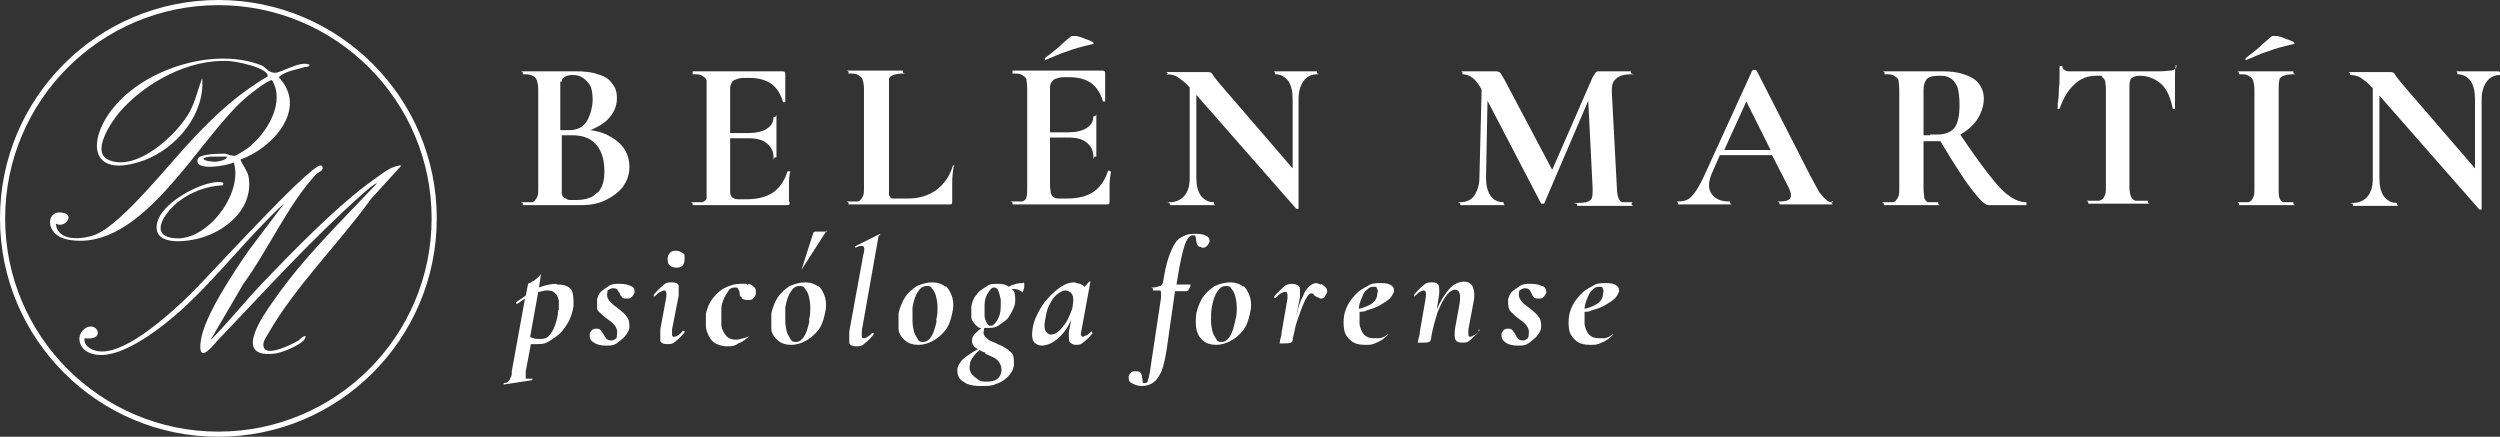 <?xml version="1.0" encoding="UTF-8"?>
<svg id="Capa_1" xmlns="http://www.w3.org/2000/svg" version="1.1" viewBox="0 0 340 59.4">
  <rect x="0" y="0" width="340" height="59.4" fill="#333333" stroke="none"/>
  <!-- Generator: Adobe Illustrator 29.4.0, SVG Export Plug-In . SVG Version: 2.1.0 Build 152)  -->
  <defs>
    <style>
      .st0 {
        fill: #fff;
      }
    </style>
  </defs>
  <path class="st0" d="M29.7,0C13.3,0,0,13.3,0,29.7s13.3,29.7,29.7,29.7,29.7-13.3,29.7-29.7S46.1,0,29.7,0ZM58.7,29.7c0,16-13,29-29,29S.7,45.7.7,29.7,13.7.7,29.7.7s29,13,29,29Z"/>
  <path class="st0" d="M33.2,13.5c.5-.5,3.3-2.7,3.8-2.6,1.8,3-.6,7-3,9-.3.3-1.7,1.2-2.1,1.3-.4,0-.9-.2-1.3-.3-.8,0-3.4,0-3.7.7-.6,1.8,4.1.9,4.9.5,1.3,4.2-3.6,10.7-8,10.3-3.8-.3-1.2-3.7.5-5s3.8-2.1,6-2.2c.5-.7-1.3-.4-1.7-.3-2.4.5-6.6,2.9-7.2,5.3-.9,3.5,4.4,2.7,6.4,2,3.5-1.2,6.7-4.2,6-8.2-.2-.9-.8-1.5-1.1-2.3,4.3-1.5,9.3-6.9,5.2-11.2,1-.9,2.4-1,3.6-1.4.2,0,.6,0,.6-.3-1.3-.6-3.8,1.1-4.7,1.1s-1.3-.8-1.8-1c-6.3-2.5-15.3.3-19.7,5.2-4.1,4.5-4.1,10.5,3.7,7.7,4.5-1.7,8.3-6.3,7.9-11.2-.6,1.6-.9,3.1-1.7,4.6-1.7,3.1-7.1,8.1-10.9,6.6-2.7-1,.3-5.3,1.4-6.6,3.5-4,9.4-7.2,14.8-6.9.8,0,5.5.9,5.3,2.1-3.8,2.2-7,5.1-10,8.3-3.1,3.2-9.7,11.7-13.4,13.2-1.8.7-5.2,1-5.4-1.5,1.1.7,2.5-1,1.2-1.4-2.6-.8-2.9,3,.5,3.6,10,1.8,17.6-13.6,24-19.2h0ZM29.4,22c-1.5,0-2.6-.5-.8-.7h2.2c.3.4-1.2.7-1.5.7h0Z"/>
  <path class="st0" d="M35.6,38.6c-2.4,2.5-4.5,5.2-7,7.7l4.5-7.7c3.3-4.5,6.1-10.8,9.8-14.8.2-.3.8-.5.9-.7.2-.3,0-.6-.2-.6-1.6,0-15.6,15.5-17.9,17.7-2.6,2.5-8.3,7.7-11.9,7.6-1,0-2.5-.6-2.3-1.8,3.2.4,1.5-2.8-.2-1.1-.9.9-.5,2.3.5,2.9,3.6,2.1,10.1-3.2,12.7-5.5,5.1-4.6,9.2-10.1,14.2-14.7l-4.9,6.5c-2,2.9-6.1,9-6.5,12.3-.4,3,1.3,1.1,2.2,0,6.7-7,12.7-13.7,20-20.2.5-.4,1.2-1.1,1.8-1.3-4.8,5.1-10.1,10.2-14.1,16-1.5,2.1-5.5,7.8,0,7.2.9,0,3.9-1.2,4.3-2.1.3-.8-.8.2-.9.3-.8.5-4.2,2.2-4.7,1-.3-.6.2-1.3.5-1.8,3.6-6.4,9.8-12.5,14.1-18.5l4.1-4.5c-1.3,0-2.6,1.1-3.6,1.8-5,3.5-11.2,9.9-15.5,14.4h.1Z"/>
  <path class="st0" d="M84.7,25.4c.6-.8.9-1.7.9-2.7s-.3-1.9-.8-2.6c-.5-.7-1.3-1.3-2.3-1.8-.7-.3-1.4-.5-2.2-.6.9-.4,1.7-.8,2.3-1.4.9-.9,1.3-1.9,1.3-2.9s-.2-1.5-.7-2.1c-.4-.6-1.1-1-1.9-1.2-.8-.3-1.8-.4-3-.4h-7.2c-.5,0,0,0,0,.2v.2c.5,0,1,0,1.3.2.3.1.5.3.6.6s.2.7.2,1.3v13.4c0,.6,0,1-.2,1.3s-.3.5-.6.6h-1.3c-.6,0,0,0,0,.2v.2h7.9c1.3,0,2.4-.2,3.4-.7s1.8-1.1,2.4-1.9h-.1ZM76.4,11c0-.3.2-.4.5-.6.2-.1.5-.2.9-.2.6,0,1.1.1,1.5.4s.7.6,1,1.1c.2.5.3,1.1.3,1.9s-.3,2.1-.8,2.9c-.5.8-1.3,1.2-2.4,1.2s-.3,0-.7,0h-.5v-6.6h.2ZM81.2,26.2c-.6.7-1.6,1-2.9,1s-1,0-1.3-.2c-.3,0-.5-.3-.6-.6v-8h1.5c1.5,0,2.6.5,3.3,1.4.7.9,1,2.1,1,3.5s-.3,2.2-.9,2.9h0Z"/>
  <path class="st0" d="M107.3,27.4v-2.1c0-.8,0-1.4.2-2h-.4c-.4,1.3-1.1,2.3-2,2.9-.9.6-2.1.9-3.6.9h-1c-.3,0-.6,0-.8-.2-.2,0-.3-.3-.4-.6v-7.5h2.4c1.2,0,2,.2,2.6.7s.9,1.1.9,1.9,0,0,.2,0h.2v-5.5c0-.6,0,0-.2,0h-.2c0,.7-.3,1.2-.9,1.6s-1.5.6-2.6.6h-2.4v-5.9c0-.3,0-.6.2-.9,0-.2.3-.4.6-.5.3-.1.6-.2,1-.2h.9c1.2,0,2.2.3,2.9.8.7.5,1.3,1.4,1.6,2.5h.3v-3.9c0-.2-.2-.3-.3-.3h-12.3v.4c.6,0,1,0,1.3.2s.5.3.6.6v16c0,.3-.3.5-.6.6h-1.3c-.6,0,0,0,0,.2v.2h12.8c.3,0,.4,0,.4-.4h0Z"/>
  <path class="st0" d="M129.8,22.5h-.2c-.4,1.4-1.1,2.4-2.2,3.3-1.1.8-2.4,1.2-3.9,1.2h-2.1c-.2,0-.4-.2-.5-.5v-15.7c0-.3.3-.5.6-.6s.7-.2,1.3-.2,0,0,0-.2v-.2h-7.4c-.5,0,0,0,0,.2v.2c.6,0,1,0,1.3.2s.5.3.6.6.2.7.2,1.3v13.4c0,.6,0,1-.2,1.3s-.3.5-.6.6h-1.3c-.6,0,0,0,0,.2v.2h13.7c.3,0,.4,0,.4-.4v-2.5c0-.9.1-1.7.2-2.3h-.1.2q0,0,0-.1Z"/>
  <path class="st0" d="M150.9,23.2h-.2c-.4,1.3-1.1,2.3-2,2.9-.9.6-2.1.9-3.6.9h-1c-.3,0-.6,0-.8-.2-.2,0-.3-.3-.4-.6,0-.3-.1-.6-.1-.9v-6.6h2.4c1.2,0,2,.2,2.6.7s.9,1.1.9,1.9,0,0,.2,0h.2v-5.5c0-.6,0,0-.2,0h-.2c0,.7-.3,1.2-.9,1.6s-1.5.6-2.6.6h-2.4v-5.9c0-.3,0-.6.2-.9.1-.2.3-.4.6-.5s.6-.2,1-.2h.9c1.2,0,2.2.3,2.9.8.7.5,1.3,1.4,1.6,2.5h.3v-3.9c0-.2-.2-.3-.3-.3h-12.3v.4c.6,0,1,0,1.3.2s.5.3.6.6c0,.3.1.7.1,1.3v13.4c0,.6,0,1-.1,1.3,0,.3-.3.5-.6.6h-1.3c-.6,0,0,0,0,.2v.2h12.8c.3,0,.4,0,.4-.4v-2.1c0-.8.1-1.4.2-2h-.2v-.2h0Z"/>
  <path class="st0" d="M142.1,8.2c1-.4,2-.9,3-1.2,1-.4,2.2-.7,3.5-1,.2,0,.2-.1,0-.3-.2-.1-.6-.3-1-.4-.4-.2-.8-.3-1.2-.4h-.7c-.6.5-1.2,1-1.7,1.5-.6.5-1.2,1-1.9,1.5v.2c0,.2,0,.1.2.1h-.2Z"/>
  <path class="st0" d="M158.7,10.1c.5,0,1,.1,1.5.4.4.3,1,.7,1.6,1.4v12.3c0,1-.2,1.8-.7,2.4-.5.6-1.2.9-2,.9s0,0,0,.2v.2h6c.4,0,0,0,0-.2v-.2c-.8,0-1.3-.3-1.8-.9-.4-.6-.6-1.4-.6-2.4v-11.3l13.6,15.5h.3v-14.9c0-1,.2-1.8.7-2.5.4-.6,1.1-.9,1.8-.9s0,0,0-.2v-.2h-5.7c-.4,0,0,0,0,.2v.2c.8,0,1.3.3,1.8.9.4.6.6,1.4.6,2.5v9.4l-10-11.6c-.5-.6-.8-1-.9-1.2-.1-.2-.3-.3-.6-.3h-5.5c-.4,0,0,0,0,.2v.2h-.1Z"/>
  <path class="st0" d="M222,27.5h-1.3c-.3,0-.5-.3-.6-.6s-.2-.7-.2-1.3l-.7-13.2c0-.8.1-1.3.6-1.7.4-.4,1.1-.6,2-.6s0,0,0-.2v-.2h-4.3c-.2,0-.4,0-.5.2-.1.1-.2.3-.4.6l-5.5,12.6-6.3-11.9c-.3-.6-.6-1-.7-1.2s-.4-.3-.6-.3h-4.6c-.4,0,0,0,0,.2v.2c1,0,1.9.7,2.6,2.1h0l-.3,12c0,1-.3,1.8-.7,2.4s-1.1.9-1.9.9,0,0,0,.2v.2h5.9c.4,0,0,0,0-.2v-.2c-.8,0-1.4-.3-1.8-.9s-.6-1.4-.6-2.4l.2-10.5,7.3,14h.4l6-14,.6,11.9c0,.8,0,1.4-.3,1.6-.3.3-.8.4-1.8.4s0,0,0,.2v.2h7.4c.5,0,0,0,0-.2v-.2h.1Z"/>
  <path class="st0" d="M249.3,27.5c-.3,0-.6,0-.9-.3-.3-.2-.6-.6-1-1.1-.3-.5-.7-1.3-1.2-2.2l-7.3-14.3s-.1-.1-.3-.1-.2,0-.3.1l-6.3,13.8c-.5,1.1-.9,1.9-1.3,2.5-.4.6-.8,1-1.1,1.2-.4.2-.8.3-1.3.3s-.1,0-.1.2,0,.2.1.2h6.9c.6,0,.1,0,.1-.2s0-.2-.1-.2c-1.1,0-1.9-.3-2.4-1s-.5-1.6,0-2.8l1.1-2.5h7.1l2,3.9c.5.9.7,1.6.5,1.9-.1.3-.6.5-1.4.5s-.1,0-.1.2,0,.2.1.2h6.9c.6,0,.1,0,.1-.2s0-.2-.1-.2h.3ZM234.5,20.4l3-6.6,3.3,6.6h-6.3Z"/>
  <path class="st0" d="M275.6,27.5c-.8,0-1.6-.3-2.4-.9-.9-.6-1.8-1.7-2.9-3.1-1-1.3-2.3-3.1-3.7-5.2.9-.5,1.6-1.1,2.2-1.9.6-.9,1-1.9,1-3s-.5-2.1-1.4-2.7c-1-.6-2.3-1-4.1-1h-8c-.5,0,0,0,0,.2v.2c.6,0,1,0,1.3.2s.5.3.6.6c0,.3.1.7.1,1.3v13.4c0,.6,0,1-.2,1.3s-.3.5-.6.6h-1.3c-.6,0,0,0,0,.2v.2h7.4c.5,0,0,0,0-.2v-.2h-1.3c-.3,0-.5-.3-.6-.6,0-.3-.1-.7-.1-1.3v-6.4h2.3c1,1.7,2,3.3,2.8,4.5.9,1.4,1.7,2.4,2.3,3.1.6.7,1.1,1.1,1.4,1.1h5.2v-.4h0ZM262.5,18.4h-.9v-6.2c0-.7.2-1.2.5-1.5s.9-.4,1.7-.4,1,.1,1.4.3c.4.2.7.6,1,1.2.2.6.3,1.5.3,2.6s-.2,2.4-.7,3-1.3.9-2.4.9-.5,0-.8,0h-.1Z"/>
  <path class="st0" d="M296.2,8.9c-.1,0-.2,0-.2.1,0,.3-.3.5-.7.6-.4,0-.9.1-1.6.1h-12.2c-.3,0-.5,0-.7-.2-.2,0-.3-.2-.3-.4s0-.1-.2-.1-.2,0-.2.1v1.3c0,.5,0,1.1-.1,1.7,0,.6,0,1.1-.1,1.6s0,.9-.1,1.1h.3c.5-1.4,1.1-2.5,2-3.3.8-.8,1.8-1.2,3-1.2s.6,0,.8.2c.2.1.3.3.4.5,0,.2.1.6.1,1v13.4c0,.6,0,1-.2,1.3-.1.3-.4.5-.7.6h-1.5c-.6,0,0,0,0,.2v.2h8.1c.5,0,0,0,0-.2v-.2h-1.6c-.3,0-.6-.3-.7-.6s-.2-.7-.2-1.3v-13.4c0-.4,0-.8.1-1,0-.3.2-.4.4-.5s.5-.2.9-.2c1.1,0,2.1.4,2.9,1.1.8.7,1.3,1.9,1.6,3.4h.2c.2,0,.1,0,.1,0v-4.5c0-.6,0-1,.1-1.3,0,0,0-.1-.2-.1h.5Z"/>
  <path class="st0" d="M310,10.9c0-.3.3-.5.6-.6.3-.1.7-.2,1.3-.2s0,0,0-.2v-.2h-7.4c-.5,0,0,0,0,.2v.2c.6,0,1,0,1.3.2s.5.3.6.6c.1.3.2.7.2,1.3v13.4c0,.6,0,1-.2,1.3-.1.3-.3.5-.6.6h-1.3c-.5,0,0,0,0,.2v.2h7.4c.5,0,0,0,0-.2v-.2h-1.3c-.3,0-.5-.3-.6-.6s-.1-.7-.1-1.3v-13.4c0-.6,0-1,.1-1.3Z"/>
  <path class="st0" d="M305.4,8.2c1-.4,2-.9,3-1.2,1-.4,2.2-.7,3.5-1,.2,0,.2-.1,0-.3-.2-.1-.6-.3-1-.4-.4-.2-.8-.3-1.2-.4h-.7c-.6.5-1.2,1-1.7,1.5-.6.5-1.2,1-1.9,1.5v.2c0,0,0,.1.2.1h-.2,0Z"/>
  <path class="st0" d="M339.9,9.7h-5.7c-.4,0,0,0,0,.2v.2c.8,0,1.3.3,1.8.9.4.6.6,1.4.6,2.5v9.4l-10-11.6c-.5-.6-.8-1-.9-1.2s-.3-.3-.6-.3h-5.5c-.4,0,0,0,0,.2v.2c.5,0,1,.1,1.5.4.4.3,1,.7,1.6,1.4v12.3c0,1-.2,1.8-.7,2.4-.5.6-1.2.9-2,.9s0,0,0,.2v.2h6c.4,0,0,0,0-.2v-.2c-.8,0-1.3-.3-1.8-.9-.4-.6-.6-1.4-.6-2.4v-11.3l13.6,15.5h.3v-14.9c0-1,.2-1.8.7-2.5.4-.6,1.1-.9,1.8-.9s0,0,0-.2v-.2h-.1Z"/>
  <path class="st0" d="M75.7,38.6c-.8,0-1.6.2-2.4.5l.3-2h0c0,.2-.2.4-.4.6-.2.2-.4.3-.6.5-.2,0-.4.3-.6.3s-.2.2-.2.2l-.3,1.5c-.4.3-.9.6-1.3.9v.2h.2c.4-.3.7-.5,1-.7l-1.8,9.9c0,.4,0,.7-.2.9,0,.2-.2.4-.3.5s-.3.2-.6.2h0v.2l3.9-.6h0v-.2h-.9c0,0,0-.5,0-1l.7-3.7h.8c.6,0,1.1,0,1.7-.4s1.1-.7,1.5-1.1.9-1.1,1.2-1.7c.3-.6.5-1.3.6-2,0-.9,0-1.7-.3-2.2-.4-.5-1-.7-1.8-.7h-.2ZM75.9,42.2c0,.7-.2,1.4-.4,2-.2.6-.5,1.1-.8,1.4-.3.4-.7.5-1.2.5s-1,0-1.4-.3h0l1.1-6.1c.4,0,.7-.2,1.1-.2s.9,0,1.2.4c.3.2.4.6.5,1v1.2h0Z"/>
  <path class="st0" d="M85.8,38.9c-.4-.2-.9-.3-1.5-.3s-1.1,0-1.5.3-.8.5-1.1.8c-.3.3-.4.7-.5,1v1.2c0,.4.4.6.7.9.3.3.6.5,1,.8.4.3.6.5.8.8.2.3.3.7.2,1.1,0,.3,0,.5-.2.6s-.3.2-.5.2-.5,0-.7-.2-.3-.4-.4-.6-.3-.4-.4-.6c-.2-.2-.4-.2-.6-.2s-.4,0-.6.2-.3.4-.3.6c0,.4,0,.8.6,1.1.4.3,1,.4,1.6.4s1.1,0,1.6-.4.8-.6,1.1-1c.3-.4.5-.8.5-1.1s0-.8-.2-1.2c-.2-.3-.4-.6-.8-.9-.3-.3-.6-.5-1-.8s-.6-.5-.8-.8c-.2-.3-.3-.6-.2-1,0-.2,0-.3.2-.4,0,0,.3-.2.5-.2s.5,0,.7.2c0,.2.2.3.3.5,0,.2.2.4.3.5,0,.2.4.2.7.2s.4,0,.6-.2.3-.4.4-.6c0-.4,0-.7-.5-.9h0Z"/>
  <path class="st0" d="M92.8,45.1c-.2.2-.4.4-.6.5s-.3.2-.5.2-.2,0-.3-.2v-.8l.9-4.6v-1.3c0-.3-.4-.5-.9-.5s-.8,0-1.2.4c-.4.3-.8.7-1.3,1.3v.2h.2c.2-.3.5-.5.7-.6s.4-.2.5-.2c.3,0,.4.3.3,1l-.8,4.3v1.5c0,.3.4.5.9.5s.8,0,1.2-.4c.4-.3.8-.7,1.2-1.2v-.2h-.3Z"/>
  <path class="st0" d="M92,34.1c-.4,0-.6,0-.9.3-.2.2-.3.5-.3.8s0,.7.3.9c.2.2.5.3.9.3.8,0,1.1-.4,1.1-1.2s0-.6-.3-.8-.5-.3-.8-.3Z"/>
  <path class="st0" d="M101.5,38.6h-.9c-.6,0-1.3.2-1.9.5-.7.3-1.2.8-1.7,1.4s-.8,1.3-1,2.2v1.6c0,.5.2,1,.4,1.4.2.4.5.8.9,1s.9.4,1.5.4,1.1,0,1.6-.4c.6-.2,1.1-.6,1.6-1.1h0c-.2.2-.5.3-.9.4s-.7.2-1,.2c-.6,0-1.1-.2-1.4-.6s-.6-.9-.6-1.5v-2.1c0-.6.2-1,.4-1.5.2-.4.4-.7.6-1s.5-.4.8-.4.4,0,.5.2.2.4.2.6,0,.4.3.6c0,.2.4.3.8.3s.6,0,.8-.3c.2-.2.3-.4.3-.7s0-.6-.3-.8c-.2-.2-.5-.4-.8-.4v.2l-.2-.2Z"/>
  <path class="st0" d="M111.3,39c-.5-.4-1.1-.6-1.8-.6s-1.4.2-2.1.5c-.6.4-1.2.9-1.6,1.5s-.7,1.4-.9,2.2v2.1c0,.6.4,1.2.9,1.6.4.4,1.1.6,1.8.6s1.3-.2,1.9-.5,1.2-.8,1.7-1.4.8-1.4,1-2.4c.2-.8.2-1.5,0-2.2-.2-.6-.5-1.2-.9-1.5h0ZM110.1,43.6c-.2.9-.4,1.6-.7,2.1-.3.5-.7.8-1.1.8s-.6,0-.8-.4-.4-.6-.5-1-.2-.9-.2-1.5v-1.8c.2-1,.4-1.7.8-2.2.3-.5.7-.7,1.1-.7s.6,0,.8.4c.2.2.4.6.5,1s.2.9.2,1.5,0,1.1-.2,1.8h0Z"/>
  <path class="st0" d="M112.5,31.5h-1.5c-.2,0-.3,0-.4.2l-1.6,5h0l3.4-5.3h-.2.3Z"/>
  <path class="st0" d="M119.7,31.9h0c0-.2,0,0-.2,0l-3.2,1.6h0v.2c.6-.3.9-.3,1.1-.2s.2.5,0,1.2l-1.9,10.4v1.5c0,.3.4.5.9.5s.8,0,1.2-.4c.4-.3.8-.7,1.2-1.2v-.2h-.2c-.2.2-.4.4-.6.5s-.3.2-.5.2-.2,0-.3-.2v-.8l2.3-13h.2Z"/>
  <path class="st0" d="M128.6,39c-.5-.4-1.1-.6-1.8-.6s-1.4.2-2.1.5c-.6.4-1.2.9-1.6,1.5s-.7,1.4-.9,2.2v2.1c0,.6.4,1.2.9,1.6.4.4,1.1.6,1.8.6s1.3-.2,1.9-.5,1.2-.8,1.7-1.4.8-1.4,1-2.4c.2-.8.2-1.5,0-2.2-.2-.6-.5-1.2-.9-1.5h0ZM127.4,43.6c-.2.9-.4,1.6-.7,2.1-.3.5-.7.8-1.1.8s-.6,0-.8-.4-.4-.6-.5-1-.2-.9-.2-1.5v-1.8c.2-1,.4-1.7.8-2.2.3-.5.7-.7,1.1-.7s.6,0,.8.4c.2.2.4.6.5,1s.2.9.2,1.5,0,1.1-.2,1.8h0Z"/>
  <path class="st0" d="M139.2,38.5c-.4,0-.8,0-1.3.2-.2,0-.5.2-.7.3h0c-.4-.3-.8-.4-1.5-.4s-1.1,0-1.6.4c-.5.3-1,.6-1.3,1.1-.4.4-.6,1-.7,1.6v1.5c.1.5.4.8.7,1.1s.4.3.7.3c-.3.2-.5.4-.7.6-.4.3-.6.7-.6,1s0,.6.2.8c.1.2.3.3.6.5-.6.3-1.2.7-1.6,1-.7.5-1,1-1.2,1.6,0,.4,0,.8.2,1.2s.6.6,1.1.9c.5.2,1.1.3,1.9.3s1.5,0,2.1-.3c.7-.2,1.2-.6,1.6-1,.4-.4.7-.9.8-1.5,0-.5,0-.9-.1-1.3s-.4-.6-.8-.9c-.3-.2-.7-.5-1.1-.6-.4-.2-.8-.4-1.1-.5s-.6-.4-.8-.6-.3-.5-.2-.8c0,0,0-.3.1-.4h.4c.5,0,1.1,0,1.6-.4s1-.6,1.3-1.1.6-1,.8-1.6c.1-.5.1-1,0-1.5,0-.3-.2-.5-.4-.7h.3c.5,0,.9.2,1.2.5v-.2c.1,0,.1-.3.2-.5v-.5c0-.1,0-.2-.1-.2h0ZM134,48.1c.4.2.7.3,1.1.5s.6.4.8.7c.2.3.3.6.3,1s-.1.7-.4,1.1c-.3.3-.8.5-1.5.5s-.9,0-1.3-.3-.7-.5-.9-.8-.3-.7-.2-1.2c0-.4.2-.7.4-1s.4-.5.7-.8c0,0,.1,0,.2-.2.3.2.6.3.9.4h-.1ZM136.1,41.8c0,.7-.2,1.3-.5,1.8-.3.4-.5.7-.8.7s-.4,0-.6-.4-.3-.6-.3-1v-1.4c0-.7.2-1.3.5-1.7.3-.5.5-.7.8-.7s.5.2.6.5.2.7.3,1.1v1.2h0Z"/>
  <path class="st0" d="M148.4,45.1c-.2.2-.4.4-.6.5-.2,0-.4.2-.5.2-.3,0-.4-.3-.2-1l1.2-6.5h-.2c-.2.3-.4.5-.6.7-.2-.2-.4-.3-.6-.4-.3,0-.6-.2-.8-.2-.6,0-1.2.2-1.8.6s-1.2.9-1.8,1.6c-.6.6-1,1.3-1.4,2.1-.4.7-.6,1.5-.7,2.2-.1.8,0,1.3.2,1.6.3.3.6.5,1.1.5s1.1-.2,1.7-.6,1.2-1,1.7-1.8c.2-.3.4-.7.6-1.1l-.3,1.4c-.1.7,0,1.2,0,1.5.2.3.5.5.9.5s.7,0,1.1-.4c.4-.3.8-.7,1.2-1.2h0c0-.2-.1,0-.1,0h0v-.2ZM144.8,44.1c-.3.4-.6.8-.9,1-.3.3-.7.4-1,.4s-.5-.2-.7-.5-.2-.9,0-1.8c.1-.7.3-1.4.6-1.9.3-.6.6-1,1-1.3s.8-.5,1.1-.5.7.2.9.5c.2.4.2.8.1,1.5,0,.4-.2.8-.4,1.3s-.4.9-.7,1.3h0Z"/>
  <path class="st0" d="M163.4,33.7c.2,0,.5,0,.7-.2s.3-.4.4-.6c0-.3,0-.6-.4-.8-.3-.2-.8-.3-1.4-.3s-1.2,0-1.7.3c-.5.2-.9.5-1.2,1s-.6,1.1-.9,2-.5,1.9-.7,3.1c0,.3-.2.6-.4.7-.2,0-.5.2-1,.2s0,0,0,.2v.2h.8c.2,0,.3,0,.3.3v.7l-1.1,7.3c-.2,1.2-.3,2.1-.4,2.7s-.2,1-.3,1.3c0,.2-.2.3-.4.3s-.3,0-.3-.2,0-.3-.1-.6c0-.2,0-.4-.2-.6-.1-.2-.3-.2-.7-.2s-.4,0-.6.2-.3.3-.3.6,0,.6.4.8.8.4,1.4.4,1.2-.2,1.6-.5c.4-.3.8-.9,1.1-1.6.3-.8.5-1.8.7-3.1l1.1-7.7h1.5c.1,0,.3,0,.4-.3.1-.2.2-.3.2-.4v-.2c0,0,0,0-.1,0h-1.8l.2-1.2c.3-1.8.6-3.2.9-4.1.3-.9.7-1.4,1.1-1.4s.3,0,.4.2,0,.4.1.6c0,.2.1.4.2.6.1.2.4.2.8.2h-.3Z"/>
  <path class="st0" d="M169.1,39c-.5-.4-1.1-.6-1.8-.6s-1.4.2-2.1.5c-.6.4-1.2.9-1.6,1.5-.4.6-.7,1.4-.9,2.2-.1.8-.1,1.5,0,2.1s.4,1.2.9,1.6c.4.4,1.1.6,1.8.6s1.3-.2,1.9-.5c.6-.3,1.2-.8,1.7-1.4s.8-1.4,1-2.4c.2-.8.2-1.5,0-2.2-.2-.6-.5-1.2-.9-1.5h0ZM168,43.6c-.2.9-.4,1.6-.7,2.1s-.7.8-1.1.8-.6,0-.8-.4-.4-.6-.5-1-.2-.9-.2-1.5,0-1.2.1-1.8c.2-1,.4-1.7.8-2.2.3-.5.7-.7,1.1-.7s.6,0,.8.4c.2.2.4.6.5,1s.2.9.2,1.5,0,1.1-.2,1.8h0Z"/>
  <path class="st0" d="M179.7,38.7c-.2,0-.5-.2-.7-.2-.3,0-.7.2-1,.5s-.6.7-.8,1.3c-.3.5-.5,1.1-.7,1.8,0,.2-.1.5-.2.8l.5-2.5v-1c0-.3-.1-.5-.3-.6s-.4-.2-.7-.2-.8,0-1.2.4-.8.7-1.3,1.3v.2h.2c.3-.3.5-.5.7-.6s.4-.2.5-.2h.3s0,.2.1.3v.6l-.8,4.6c0,.4-.1.7-.2,1,0,.3-.1.5-.1.5h.6c.7,0,1.1,0,1.2-.4,0-.4.2-.9.3-1.5s.3-1.1.5-1.7c.2-.6.4-1.1.6-1.6.2-.5.4-.9.6-1.2.2-.3.4-.4.5-.4s.3,0,.4.2.3.2.4.3c.2,0,.3.2.5.2s.5,0,.6-.3.3-.4.3-.6,0-.4-.2-.6c-.2-.2-.3-.3-.6-.5h0Z"/>
  <path class="st0" d="M187.8,38.5c-.6,0-1.3,0-1.8.4-.6.3-1.1.6-1.5,1s-.8.9-1.1,1.4-.5,1.1-.6,1.6c-.1.7-.1,1.3,0,1.9s.4,1.1.9,1.5c.4.4,1.1.6,1.9.6s1,0,1.6-.3c.6-.2,1.1-.6,1.6-1.1h0c0-.2,0,0-.1,0-.3.2-.6.4-1,.5h-.9c-.6,0-1-.2-1.3-.5-.3-.4-.5-.8-.6-1.4v-1.7c.3,0,.7,0,1-.2.7-.2,1.3-.4,1.8-.7s1-.6,1.3-.9.5-.7.6-1c0-.4-.1-.6-.4-.8-.3-.2-.7-.3-1.3-.3h0ZM187.3,40c0,.7-.5,1.2-1.1,1.5-.4.2-.9.4-1.4.5,0-.5.2-1,.4-1.5s.4-.9.7-1.1c.3-.3.5-.4.9-.4s.4,0,.5.3c.1.2.1.4,0,.7h0Z"/>
  <path class="st0" d="M201.1,45.1c-.2.2-.4.4-.6.5-.2,0-.3.2-.5.2s-.2,0-.3-.2v-.8l.7-3.7c.2-.9.1-1.6-.1-2.1-.2-.4-.6-.7-1.2-.7s-1.4.3-2,1-1.2,1.6-1.7,2.8h0l.3-1.9c.1-.6,0-1,0-1.3-.1-.3-.4-.5-.9-.5s-.8,0-1.2.4c-.4.3-.8.7-1.3,1.3v.2h.1c.3-.3.5-.5.7-.6s.4-.2.5-.2c.3,0,.4.3.3,1l-.8,4.6c0,.4-.1.7-.2,1,0,.3-.1.5-.1.5h.6c.7,0,1.1,0,1.2-.4.2-1.5.6-2.7.9-3.7.4-1,.8-1.8,1.2-2.3s.8-.8,1.2-.8c.6,0,.8.6.6,1.9l-.6,3.3c-.1.7-.1,1.2,0,1.5s.4.5.9.5.8,0,1.2-.4.8-.7,1.2-1.2v-.2h-.1v.2h0Z"/>
  <path class="st0" d="M209.7,38.9c-.4-.2-.9-.3-1.5-.3s-1.1,0-1.5.3-.8.5-1.1.8-.4.7-.5,1c0,.5,0,.8.1,1.2s.4.6.7.9c.3.3.6.5,1,.8.4.3.6.5.8.8s.3.7.2,1.1c0,.3-.1.5-.2.6-.1,0-.3.2-.5.2s-.5,0-.7-.2-.3-.4-.4-.6c-.1-.2-.3-.4-.4-.6-.2-.2-.4-.2-.6-.2s-.4,0-.6.2-.3.4-.3.6c0,.4.1.8.6,1.1.4.3,1,.4,1.6.4s1.1,0,1.6-.4.8-.6,1.1-1,.5-.8.5-1.1,0-.8-.2-1.2c-.2-.3-.4-.6-.8-.9-.3-.3-.6-.5-1-.8s-.6-.5-.8-.8-.3-.6-.2-1c0-.2,0-.3.2-.4.1,0,.3-.2.5-.2s.5,0,.7.2c.1.2.2.3.3.5,0,.2.2.4.3.5.1.2.4.2.7.2s.4,0,.6-.2.3-.4.4-.6c0-.4-.1-.7-.5-.9h-.1Z"/>
  <path class="st0" d="M218.4,38.5c-.6,0-1.3,0-1.8.4-.6.3-1.1.6-1.5,1s-.8.9-1.1,1.4-.5,1.1-.6,1.6c-.1.7-.1,1.3,0,1.9s.4,1.1.9,1.5c.4.4,1.1.6,1.9.6s1,0,1.6-.3c.6-.2,1.1-.6,1.6-1.1h0c0-.2,0,0-.1,0-.3.2-.6.4-1,.5h-.9c-.6,0-1-.2-1.3-.5-.3-.4-.5-.8-.6-1.4v-1.7c.3,0,.7,0,1-.2.7-.2,1.3-.4,1.8-.7s1-.6,1.3-.9.5-.7.6-1c0-.4-.1-.6-.4-.8-.3-.2-.7-.3-1.3-.3h0ZM218,40c0,.7-.5,1.2-1.1,1.5-.4.2-.9.4-1.4.5,0-.5.2-1,.4-1.5s.4-.9.7-1.1c.3-.3.5-.4.9-.4s.4,0,.5.3c.1.2.1.4,0,.7h0Z"/>
</svg>
